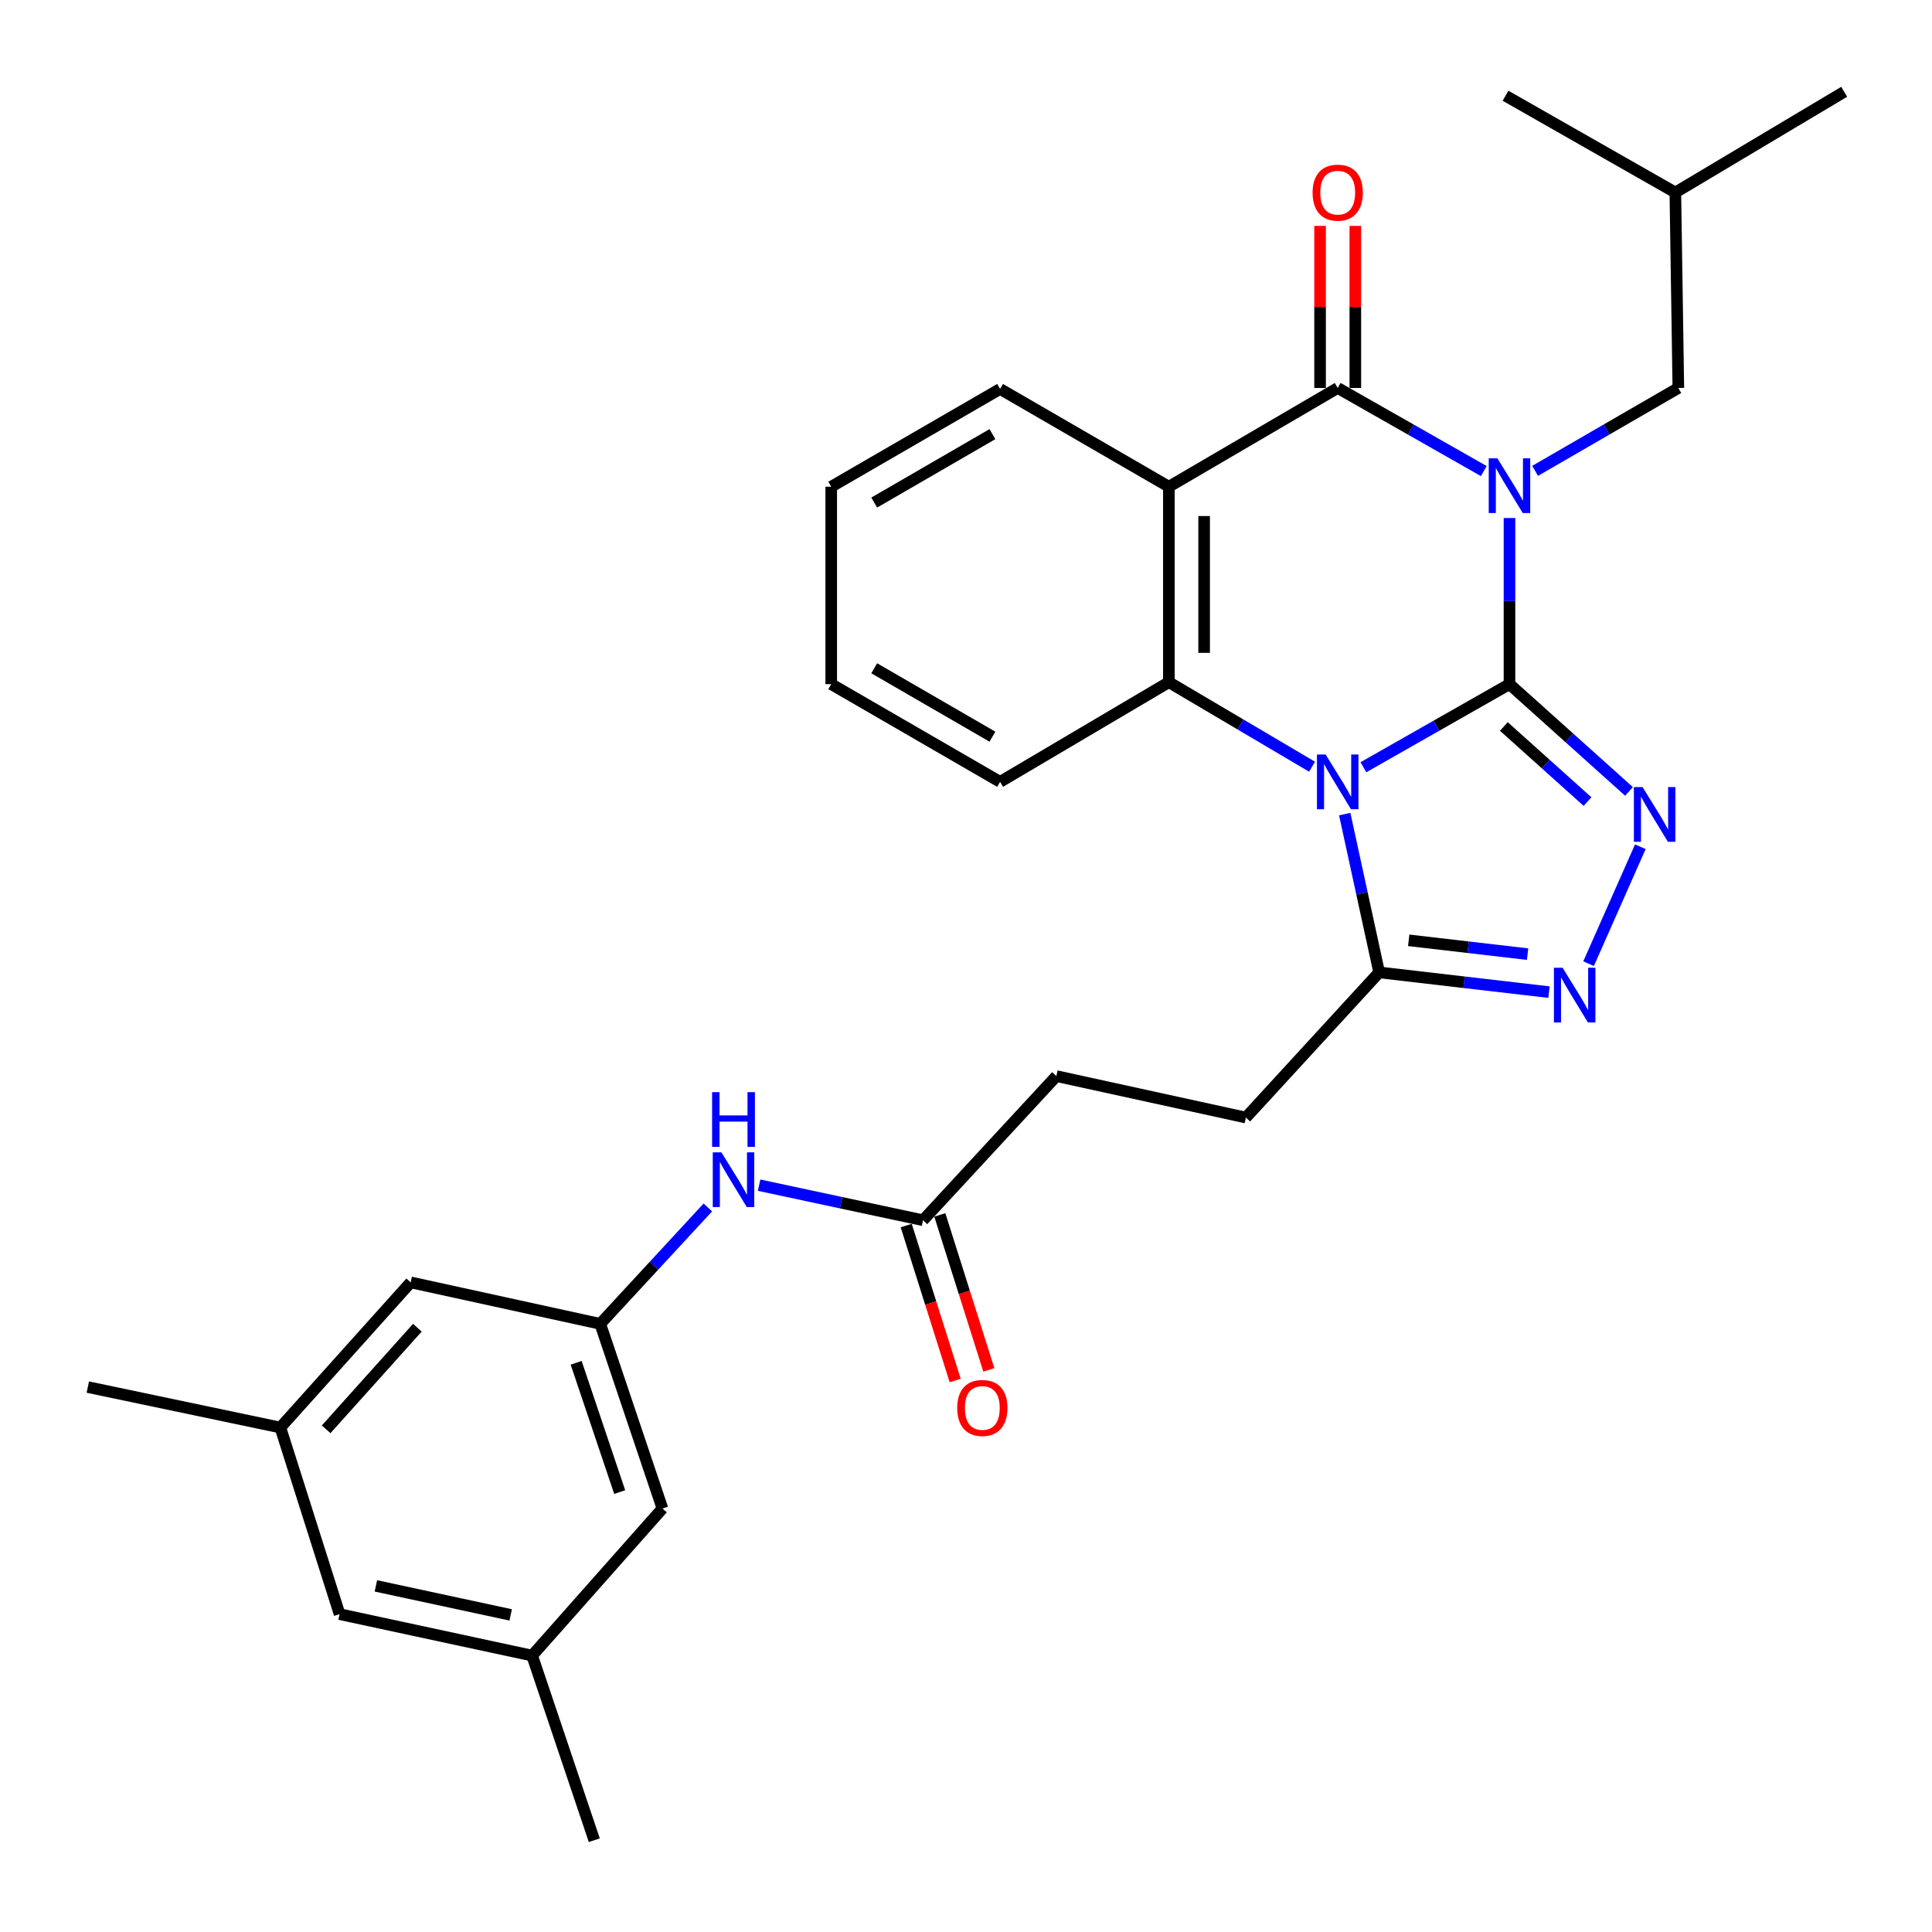 <?xml version='1.0' encoding='iso-8859-1'?>
<svg version='1.1' baseProfile='full'
              xmlns='http://www.w3.org/2000/svg'
                      xmlns:rdkit='http://www.rdkit.org/xml'
                      xmlns:xlink='http://www.w3.org/1999/xlink'
                  xml:space='preserve'
width='1000px' height='1000px' viewBox='0 0 1000 1000'>
<!-- END OF HEADER -->
<rect style='opacity:1.0;fill:#FFFFFF;stroke:none' width='1000' height='1000' x='0' y='0'> </rect>
<path class='bond-0' d='M 781.306,354.109 L 781.306,311.117' style='fill:none;fill-rule:evenodd;stroke:#000000;stroke-width:6px;stroke-linecap:butt;stroke-linejoin:miter;stroke-opacity:1' />
<path class='bond-0' d='M 781.306,311.117 L 781.306,268.125' style='fill:none;fill-rule:evenodd;stroke:#0000FF;stroke-width:6px;stroke-linecap:butt;stroke-linejoin:miter;stroke-opacity:1' />
<path class='bond-1' d='M 781.306,354.109 L 743.499,375.617' style='fill:none;fill-rule:evenodd;stroke:#000000;stroke-width:6px;stroke-linecap:butt;stroke-linejoin:miter;stroke-opacity:1' />
<path class='bond-1' d='M 743.499,375.617 L 705.692,397.125' style='fill:none;fill-rule:evenodd;stroke:#0000FF;stroke-width:6px;stroke-linecap:butt;stroke-linejoin:miter;stroke-opacity:1' />
<path class='bond-3' d='M 781.306,354.109 L 812.239,381.878' style='fill:none;fill-rule:evenodd;stroke:#000000;stroke-width:6px;stroke-linecap:butt;stroke-linejoin:miter;stroke-opacity:1' />
<path class='bond-3' d='M 812.239,381.878 L 843.173,409.646' style='fill:none;fill-rule:evenodd;stroke:#0000FF;stroke-width:6px;stroke-linecap:butt;stroke-linejoin:miter;stroke-opacity:1' />
<path class='bond-3' d='M 778.393,376.023 L 800.046,395.461' style='fill:none;fill-rule:evenodd;stroke:#000000;stroke-width:6px;stroke-linecap:butt;stroke-linejoin:miter;stroke-opacity:1' />
<path class='bond-3' d='M 800.046,395.461 L 821.699,414.899' style='fill:none;fill-rule:evenodd;stroke:#0000FF;stroke-width:6px;stroke-linecap:butt;stroke-linejoin:miter;stroke-opacity:1' />
<path class='bond-2' d='M 768.009,243.832 L 730.202,222.324' style='fill:none;fill-rule:evenodd;stroke:#0000FF;stroke-width:6px;stroke-linecap:butt;stroke-linejoin:miter;stroke-opacity:1' />
<path class='bond-2' d='M 730.202,222.324 L 692.395,200.816' style='fill:none;fill-rule:evenodd;stroke:#000000;stroke-width:6px;stroke-linecap:butt;stroke-linejoin:miter;stroke-opacity:1' />
<path class='bond-8' d='M 794.571,243.72 L 831.639,222.268' style='fill:none;fill-rule:evenodd;stroke:#0000FF;stroke-width:6px;stroke-linecap:butt;stroke-linejoin:miter;stroke-opacity:1' />
<path class='bond-8' d='M 831.639,222.268 L 868.707,200.816' style='fill:none;fill-rule:evenodd;stroke:#000000;stroke-width:6px;stroke-linecap:butt;stroke-linejoin:miter;stroke-opacity:1' />
<path class='bond-5' d='M 679.118,396.851 L 642.061,374.973' style='fill:none;fill-rule:evenodd;stroke:#0000FF;stroke-width:6px;stroke-linecap:butt;stroke-linejoin:miter;stroke-opacity:1' />
<path class='bond-5' d='M 642.061,374.973 L 605.004,353.095' style='fill:none;fill-rule:evenodd;stroke:#000000;stroke-width:6px;stroke-linecap:butt;stroke-linejoin:miter;stroke-opacity:1' />
<path class='bond-7' d='M 696.025,421.373 L 704.938,462.339' style='fill:none;fill-rule:evenodd;stroke:#0000FF;stroke-width:6px;stroke-linecap:butt;stroke-linejoin:miter;stroke-opacity:1' />
<path class='bond-7' d='M 704.938,462.339 L 713.852,503.306' style='fill:none;fill-rule:evenodd;stroke:#000000;stroke-width:6px;stroke-linecap:butt;stroke-linejoin:miter;stroke-opacity:1' />
<path class='bond-12' d='M 701.521,200.816 L 701.521,158.87' style='fill:none;fill-rule:evenodd;stroke:#000000;stroke-width:6px;stroke-linecap:butt;stroke-linejoin:miter;stroke-opacity:1' />
<path class='bond-12' d='M 701.521,158.87 L 701.521,116.924' style='fill:none;fill-rule:evenodd;stroke:#FF0000;stroke-width:6px;stroke-linecap:butt;stroke-linejoin:miter;stroke-opacity:1' />
<path class='bond-12' d='M 683.268,200.816 L 683.268,158.87' style='fill:none;fill-rule:evenodd;stroke:#000000;stroke-width:6px;stroke-linecap:butt;stroke-linejoin:miter;stroke-opacity:1' />
<path class='bond-12' d='M 683.268,158.87 L 683.268,116.924' style='fill:none;fill-rule:evenodd;stroke:#FF0000;stroke-width:6px;stroke-linecap:butt;stroke-linejoin:miter;stroke-opacity:1' />
<path class='bond-31' d='M 692.395,200.816 L 605.004,251.924' style='fill:none;fill-rule:evenodd;stroke:#000000;stroke-width:6px;stroke-linecap:butt;stroke-linejoin:miter;stroke-opacity:1' />
<path class='bond-6' d='M 849.037,438.27 L 822.24,498.809' style='fill:none;fill-rule:evenodd;stroke:#0000FF;stroke-width:6px;stroke-linecap:butt;stroke-linejoin:miter;stroke-opacity:1' />
<path class='bond-4' d='M 605.004,251.924 L 605.004,353.095' style='fill:none;fill-rule:evenodd;stroke:#000000;stroke-width:6px;stroke-linecap:butt;stroke-linejoin:miter;stroke-opacity:1' />
<path class='bond-4' d='M 623.257,267.1 L 623.257,337.92' style='fill:none;fill-rule:evenodd;stroke:#000000;stroke-width:6px;stroke-linecap:butt;stroke-linejoin:miter;stroke-opacity:1' />
<path class='bond-21' d='M 605.004,251.924 L 517.644,201.323' style='fill:none;fill-rule:evenodd;stroke:#000000;stroke-width:6px;stroke-linecap:butt;stroke-linejoin:miter;stroke-opacity:1' />
<path class='bond-22' d='M 605.004,353.095 L 517.644,404.69' style='fill:none;fill-rule:evenodd;stroke:#000000;stroke-width:6px;stroke-linecap:butt;stroke-linejoin:miter;stroke-opacity:1' />
<path class='bond-30' d='M 801.757,513.524 L 757.804,508.415' style='fill:none;fill-rule:evenodd;stroke:#0000FF;stroke-width:6px;stroke-linecap:butt;stroke-linejoin:miter;stroke-opacity:1' />
<path class='bond-30' d='M 757.804,508.415 L 713.852,503.306' style='fill:none;fill-rule:evenodd;stroke:#000000;stroke-width:6px;stroke-linecap:butt;stroke-linejoin:miter;stroke-opacity:1' />
<path class='bond-30' d='M 790.678,493.861 L 759.912,490.284' style='fill:none;fill-rule:evenodd;stroke:#0000FF;stroke-width:6px;stroke-linecap:butt;stroke-linejoin:miter;stroke-opacity:1' />
<path class='bond-30' d='M 759.912,490.284 L 729.145,486.708' style='fill:none;fill-rule:evenodd;stroke:#000000;stroke-width:6px;stroke-linecap:butt;stroke-linejoin:miter;stroke-opacity:1' />
<path class='bond-13' d='M 713.852,503.306 L 644.866,578.446' style='fill:none;fill-rule:evenodd;stroke:#000000;stroke-width:6px;stroke-linecap:butt;stroke-linejoin:miter;stroke-opacity:1' />
<path class='bond-23' d='M 868.707,200.816 L 867.155,99.635' style='fill:none;fill-rule:evenodd;stroke:#000000;stroke-width:6px;stroke-linecap:butt;stroke-linejoin:miter;stroke-opacity:1' />
<path class='bond-9' d='M 310.688,685.225 L 338.536,655.102' style='fill:none;fill-rule:evenodd;stroke:#000000;stroke-width:6px;stroke-linecap:butt;stroke-linejoin:miter;stroke-opacity:1' />
<path class='bond-9' d='M 338.536,655.102 L 366.383,624.978' style='fill:none;fill-rule:evenodd;stroke:#0000FF;stroke-width:6px;stroke-linecap:butt;stroke-linejoin:miter;stroke-opacity:1' />
<path class='bond-17' d='M 310.688,685.225 L 212.569,663.758' style='fill:none;fill-rule:evenodd;stroke:#000000;stroke-width:6px;stroke-linecap:butt;stroke-linejoin:miter;stroke-opacity:1' />
<path class='bond-18' d='M 310.688,685.225 L 342.884,780.809' style='fill:none;fill-rule:evenodd;stroke:#000000;stroke-width:6px;stroke-linecap:butt;stroke-linejoin:miter;stroke-opacity:1' />
<path class='bond-18' d='M 298.22,705.389 L 320.757,772.298' style='fill:none;fill-rule:evenodd;stroke:#000000;stroke-width:6px;stroke-linecap:butt;stroke-linejoin:miter;stroke-opacity:1' />
<path class='bond-10' d='M 477.752,631.593 L 546.778,556.989' style='fill:none;fill-rule:evenodd;stroke:#000000;stroke-width:6px;stroke-linecap:butt;stroke-linejoin:miter;stroke-opacity:1' />
<path class='bond-11' d='M 477.752,631.593 L 435.331,622.519' style='fill:none;fill-rule:evenodd;stroke:#000000;stroke-width:6px;stroke-linecap:butt;stroke-linejoin:miter;stroke-opacity:1' />
<path class='bond-11' d='M 435.331,622.519 L 392.911,613.446' style='fill:none;fill-rule:evenodd;stroke:#0000FF;stroke-width:6px;stroke-linecap:butt;stroke-linejoin:miter;stroke-opacity:1' />
<path class='bond-14' d='M 469.05,634.344 L 481.731,674.449' style='fill:none;fill-rule:evenodd;stroke:#000000;stroke-width:6px;stroke-linecap:butt;stroke-linejoin:miter;stroke-opacity:1' />
<path class='bond-14' d='M 481.731,674.449 L 494.412,714.553' style='fill:none;fill-rule:evenodd;stroke:#FF0000;stroke-width:6px;stroke-linecap:butt;stroke-linejoin:miter;stroke-opacity:1' />
<path class='bond-14' d='M 486.454,628.841 L 499.135,668.946' style='fill:none;fill-rule:evenodd;stroke:#000000;stroke-width:6px;stroke-linecap:butt;stroke-linejoin:miter;stroke-opacity:1' />
<path class='bond-14' d='M 499.135,668.946 L 511.816,709.05' style='fill:none;fill-rule:evenodd;stroke:#FF0000;stroke-width:6px;stroke-linecap:butt;stroke-linejoin:miter;stroke-opacity:1' />
<path class='bond-19' d='M 644.866,578.446 L 546.778,556.989' style='fill:none;fill-rule:evenodd;stroke:#000000;stroke-width:6px;stroke-linecap:butt;stroke-linejoin:miter;stroke-opacity:1' />
<path class='bond-15' d='M 145.115,738.889 L 212.569,663.758' style='fill:none;fill-rule:evenodd;stroke:#000000;stroke-width:6px;stroke-linecap:butt;stroke-linejoin:miter;stroke-opacity:1' />
<path class='bond-15' d='M 168.815,739.813 L 216.033,687.222' style='fill:none;fill-rule:evenodd;stroke:#000000;stroke-width:6px;stroke-linecap:butt;stroke-linejoin:miter;stroke-opacity:1' />
<path class='bond-24' d='M 145.115,738.889 L 45.455,717.949' style='fill:none;fill-rule:evenodd;stroke:#000000;stroke-width:6px;stroke-linecap:butt;stroke-linejoin:miter;stroke-opacity:1' />
<path class='bond-33' d='M 145.115,738.889 L 175.769,835.476' style='fill:none;fill-rule:evenodd;stroke:#000000;stroke-width:6px;stroke-linecap:butt;stroke-linejoin:miter;stroke-opacity:1' />
<path class='bond-16' d='M 275.43,856.934 L 342.884,780.809' style='fill:none;fill-rule:evenodd;stroke:#000000;stroke-width:6px;stroke-linecap:butt;stroke-linejoin:miter;stroke-opacity:1' />
<path class='bond-20' d='M 275.43,856.934 L 175.769,835.476' style='fill:none;fill-rule:evenodd;stroke:#000000;stroke-width:6px;stroke-linecap:butt;stroke-linejoin:miter;stroke-opacity:1' />
<path class='bond-20' d='M 264.323,835.871 L 194.56,820.851' style='fill:none;fill-rule:evenodd;stroke:#000000;stroke-width:6px;stroke-linecap:butt;stroke-linejoin:miter;stroke-opacity:1' />
<path class='bond-25' d='M 275.43,856.934 L 307.605,952.487' style='fill:none;fill-rule:evenodd;stroke:#000000;stroke-width:6px;stroke-linecap:butt;stroke-linejoin:miter;stroke-opacity:1' />
<path class='bond-32' d='M 517.644,201.323 L 430.244,251.924' style='fill:none;fill-rule:evenodd;stroke:#000000;stroke-width:6px;stroke-linecap:butt;stroke-linejoin:miter;stroke-opacity:1' />
<path class='bond-32' d='M 513.68,224.71 L 452.499,260.13' style='fill:none;fill-rule:evenodd;stroke:#000000;stroke-width:6px;stroke-linecap:butt;stroke-linejoin:miter;stroke-opacity:1' />
<path class='bond-27' d='M 517.644,404.69 L 430.244,354.109' style='fill:none;fill-rule:evenodd;stroke:#000000;stroke-width:6px;stroke-linecap:butt;stroke-linejoin:miter;stroke-opacity:1' />
<path class='bond-27' d='M 513.677,381.305 L 452.497,345.898' style='fill:none;fill-rule:evenodd;stroke:#000000;stroke-width:6px;stroke-linecap:butt;stroke-linejoin:miter;stroke-opacity:1' />
<path class='bond-28' d='M 867.155,99.635 L 954.545,47.513' style='fill:none;fill-rule:evenodd;stroke:#000000;stroke-width:6px;stroke-linecap:butt;stroke-linejoin:miter;stroke-opacity:1' />
<path class='bond-29' d='M 867.155,99.635 L 779.258,49.551' style='fill:none;fill-rule:evenodd;stroke:#000000;stroke-width:6px;stroke-linecap:butt;stroke-linejoin:miter;stroke-opacity:1' />
<path class='bond-26' d='M 430.244,251.924 L 430.244,354.109' style='fill:none;fill-rule:evenodd;stroke:#000000;stroke-width:6px;stroke-linecap:butt;stroke-linejoin:miter;stroke-opacity:1' />
<path  class='atom-1' d='M 775.046 237.237
L 784.326 252.237
Q 785.246 253.717, 786.726 256.397
Q 788.206 259.077, 788.286 259.237
L 788.286 237.237
L 792.046 237.237
L 792.046 265.557
L 788.166 265.557
L 778.206 249.157
Q 777.046 247.237, 775.806 245.037
Q 774.606 242.837, 774.246 242.157
L 774.246 265.557
L 770.566 265.557
L 770.566 237.237
L 775.046 237.237
' fill='#0000FF'/>
<path  class='atom-2' d='M 686.135 390.53
L 695.415 405.53
Q 696.335 407.01, 697.815 409.69
Q 699.295 412.37, 699.375 412.53
L 699.375 390.53
L 703.135 390.53
L 703.135 418.85
L 699.255 418.85
L 689.295 402.45
Q 688.135 400.53, 686.895 398.33
Q 685.695 396.13, 685.335 395.45
L 685.335 418.85
L 681.655 418.85
L 681.655 390.53
L 686.135 390.53
' fill='#0000FF'/>
<path  class='atom-4' d='M 850.177 407.394
L 859.457 422.394
Q 860.377 423.874, 861.857 426.554
Q 863.337 429.234, 863.417 429.394
L 863.417 407.394
L 867.177 407.394
L 867.177 435.714
L 863.297 435.714
L 853.337 419.314
Q 852.177 417.394, 850.937 415.194
Q 849.737 412.994, 849.377 412.314
L 849.377 435.714
L 845.697 435.714
L 845.697 407.394
L 850.177 407.394
' fill='#0000FF'/>
<path  class='atom-7' d='M 808.783 500.909
L 818.063 515.909
Q 818.983 517.389, 820.463 520.069
Q 821.943 522.749, 822.023 522.909
L 822.023 500.909
L 825.783 500.909
L 825.783 529.229
L 821.903 529.229
L 811.943 512.829
Q 810.783 510.909, 809.543 508.709
Q 808.343 506.509, 807.983 505.829
L 807.983 529.229
L 804.303 529.229
L 804.303 500.909
L 808.783 500.909
' fill='#0000FF'/>
<path  class='atom-12' d='M 373.403 596.452
L 382.683 611.452
Q 383.603 612.932, 385.083 615.612
Q 386.563 618.292, 386.643 618.452
L 386.643 596.452
L 390.403 596.452
L 390.403 624.772
L 386.523 624.772
L 376.563 608.372
Q 375.403 606.452, 374.163 604.252
Q 372.963 602.052, 372.603 601.372
L 372.603 624.772
L 368.923 624.772
L 368.923 596.452
L 373.403 596.452
' fill='#0000FF'/>
<path  class='atom-12' d='M 368.583 565.3
L 372.423 565.3
L 372.423 577.34
L 386.903 577.34
L 386.903 565.3
L 390.743 565.3
L 390.743 593.62
L 386.903 593.62
L 386.903 580.54
L 372.423 580.54
L 372.423 593.62
L 368.583 593.62
L 368.583 565.3
' fill='#0000FF'/>
<path  class='atom-13' d='M 679.395 99.715
Q 679.395 92.915, 682.755 89.115
Q 686.115 85.315, 692.395 85.315
Q 698.675 85.315, 702.035 89.115
Q 705.395 92.915, 705.395 99.715
Q 705.395 106.595, 701.995 110.515
Q 698.595 114.395, 692.395 114.395
Q 686.155 114.395, 682.755 110.515
Q 679.395 106.635, 679.395 99.715
M 692.395 111.195
Q 696.715 111.195, 699.035 108.315
Q 701.395 105.395, 701.395 99.715
Q 701.395 94.155, 699.035 91.355
Q 696.715 88.515, 692.395 88.515
Q 688.075 88.515, 685.715 91.315
Q 683.395 94.115, 683.395 99.715
Q 683.395 105.435, 685.715 108.315
Q 688.075 111.195, 692.395 111.195
' fill='#FF0000'/>
<path  class='atom-15' d='M 495.447 728.747
Q 495.447 721.947, 498.807 718.147
Q 502.167 714.347, 508.447 714.347
Q 514.727 714.347, 518.087 718.147
Q 521.447 721.947, 521.447 728.747
Q 521.447 735.627, 518.047 739.547
Q 514.647 743.427, 508.447 743.427
Q 502.207 743.427, 498.807 739.547
Q 495.447 735.667, 495.447 728.747
M 508.447 740.227
Q 512.767 740.227, 515.087 737.347
Q 517.447 734.427, 517.447 728.747
Q 517.447 723.187, 515.087 720.387
Q 512.767 717.547, 508.447 717.547
Q 504.127 717.547, 501.767 720.347
Q 499.447 723.147, 499.447 728.747
Q 499.447 734.467, 501.767 737.347
Q 504.127 740.227, 508.447 740.227
' fill='#FF0000'/>
</svg>
